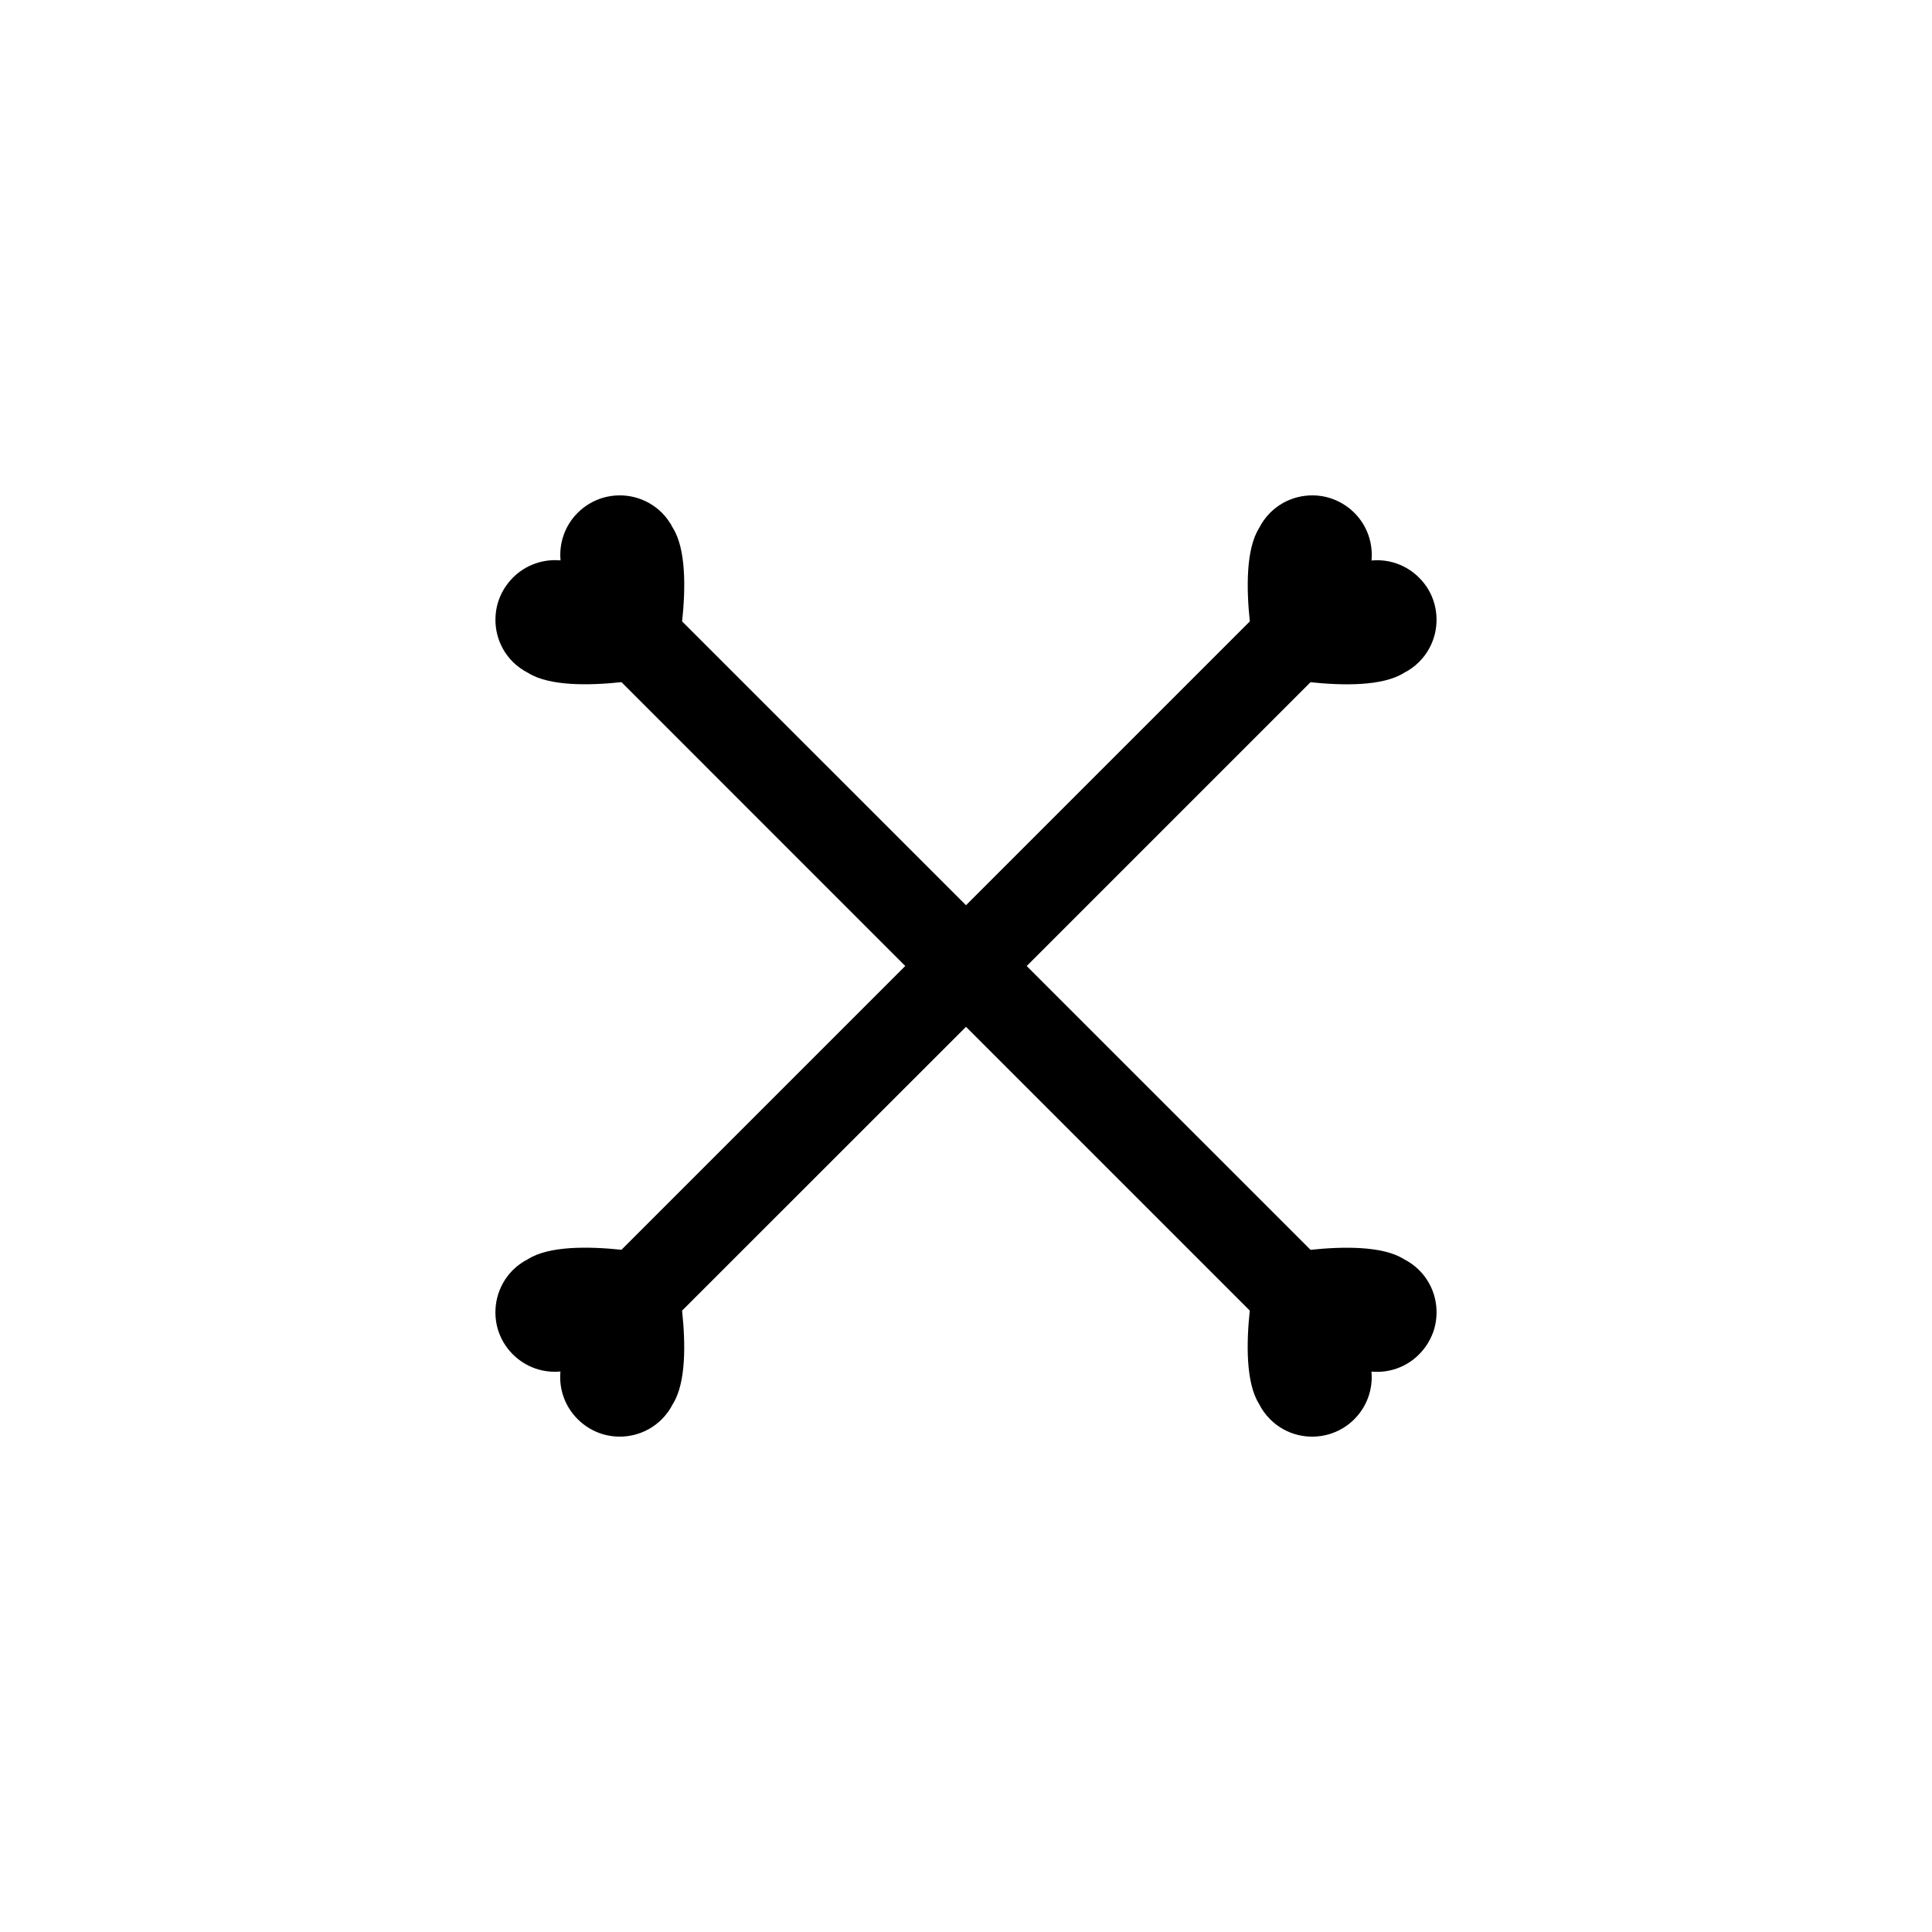 <?xml version="1.0" encoding="utf-8"?>
<!-- Generator: Adobe Illustrator 16.0.4, SVG Export Plug-In . SVG Version: 6.00 Build 0)  -->
<!DOCTYPE svg PUBLIC "-//W3C//DTD SVG 1.1//EN" "http://www.w3.org/Graphics/SVG/1.1/DTD/svg11.dtd">
<svg version="1.1" id="Layer_1" xmlns="http://www.w3.org/2000/svg" xmlns:xlink="http://www.w3.org/1999/xlink" x="0px" y="0px"
	 width="50px" height="50px" viewBox="0 0 50 50" enable-background="new 0 0 50 50" xml:space="preserve">
<g>
	<path d="M36.726,32.87c-0.117-0.117-0.25-0.21-0.39-0.282c-0.546-0.346-1.573-0.332-2.42-0.243l-7.345-7.344l7.345-7.345
		c0.847,0.089,1.874,0.104,2.42-0.243c0.142-0.071,0.272-0.165,0.39-0.282c0.412-0.412,0.541-0.997,0.392-1.519
		c-0.069-0.242-0.199-0.471-0.392-0.662c-0.338-0.338-0.791-0.486-1.231-0.444c0.04-0.442-0.106-0.897-0.445-1.235
		c-0.19-0.19-0.42-0.319-0.661-0.391c-0.521-0.149-1.107-0.02-1.519,0.391c-0.117,0.119-0.211,0.25-0.282,0.391
		c-0.346,0.545-0.332,1.573-0.243,2.42L25,23.427l-7.347-7.345c0.092-0.847,0.104-1.876-0.24-2.42
		c-0.071-0.141-0.165-0.272-0.282-0.391c-0.411-0.41-0.996-0.54-1.519-0.391c-0.241,0.071-0.471,0.2-0.661,0.391
		c-0.339,0.338-0.485,0.793-0.444,1.232c-0.441-0.041-0.896,0.109-1.234,0.447c-0.189,0.191-0.32,0.418-0.392,0.662
		c-0.147,0.522-0.021,1.106,0.392,1.519c0.119,0.117,0.25,0.21,0.392,0.282c0.546,0.346,1.571,0.331,2.419,0.241L23.428,25
		l-7.344,7.344c-0.849-0.089-1.876-0.104-2.42,0.243c-0.142,0.071-0.272,0.165-0.392,0.282c-0.41,0.412-0.539,0.997-0.392,1.52
		c0.071,0.241,0.2,0.471,0.392,0.661c0.338,0.339,0.793,0.486,1.232,0.444c-0.041,0.441,0.107,0.896,0.446,1.234
		c0.19,0.19,0.419,0.321,0.661,0.392c0.521,0.149,1.106,0.021,1.519-0.392c0.117-0.119,0.211-0.25,0.282-0.391
		c0.346-0.545,0.331-1.572,0.24-2.418L25,26.574l7.344,7.344c-0.089,0.846-0.104,1.875,0.243,2.42
		c0.068,0.141,0.165,0.271,0.282,0.391c0.411,0.412,0.996,0.541,1.519,0.391c0.241-0.07,0.471-0.198,0.661-0.391
		c0.339-0.338,0.485-0.793,0.444-1.232c0.441,0.041,0.896-0.107,1.232-0.445c0.191-0.191,0.321-0.42,0.394-0.662
		C37.267,33.866,37.138,33.279,36.726,32.87z"/>
</g>
</svg>

